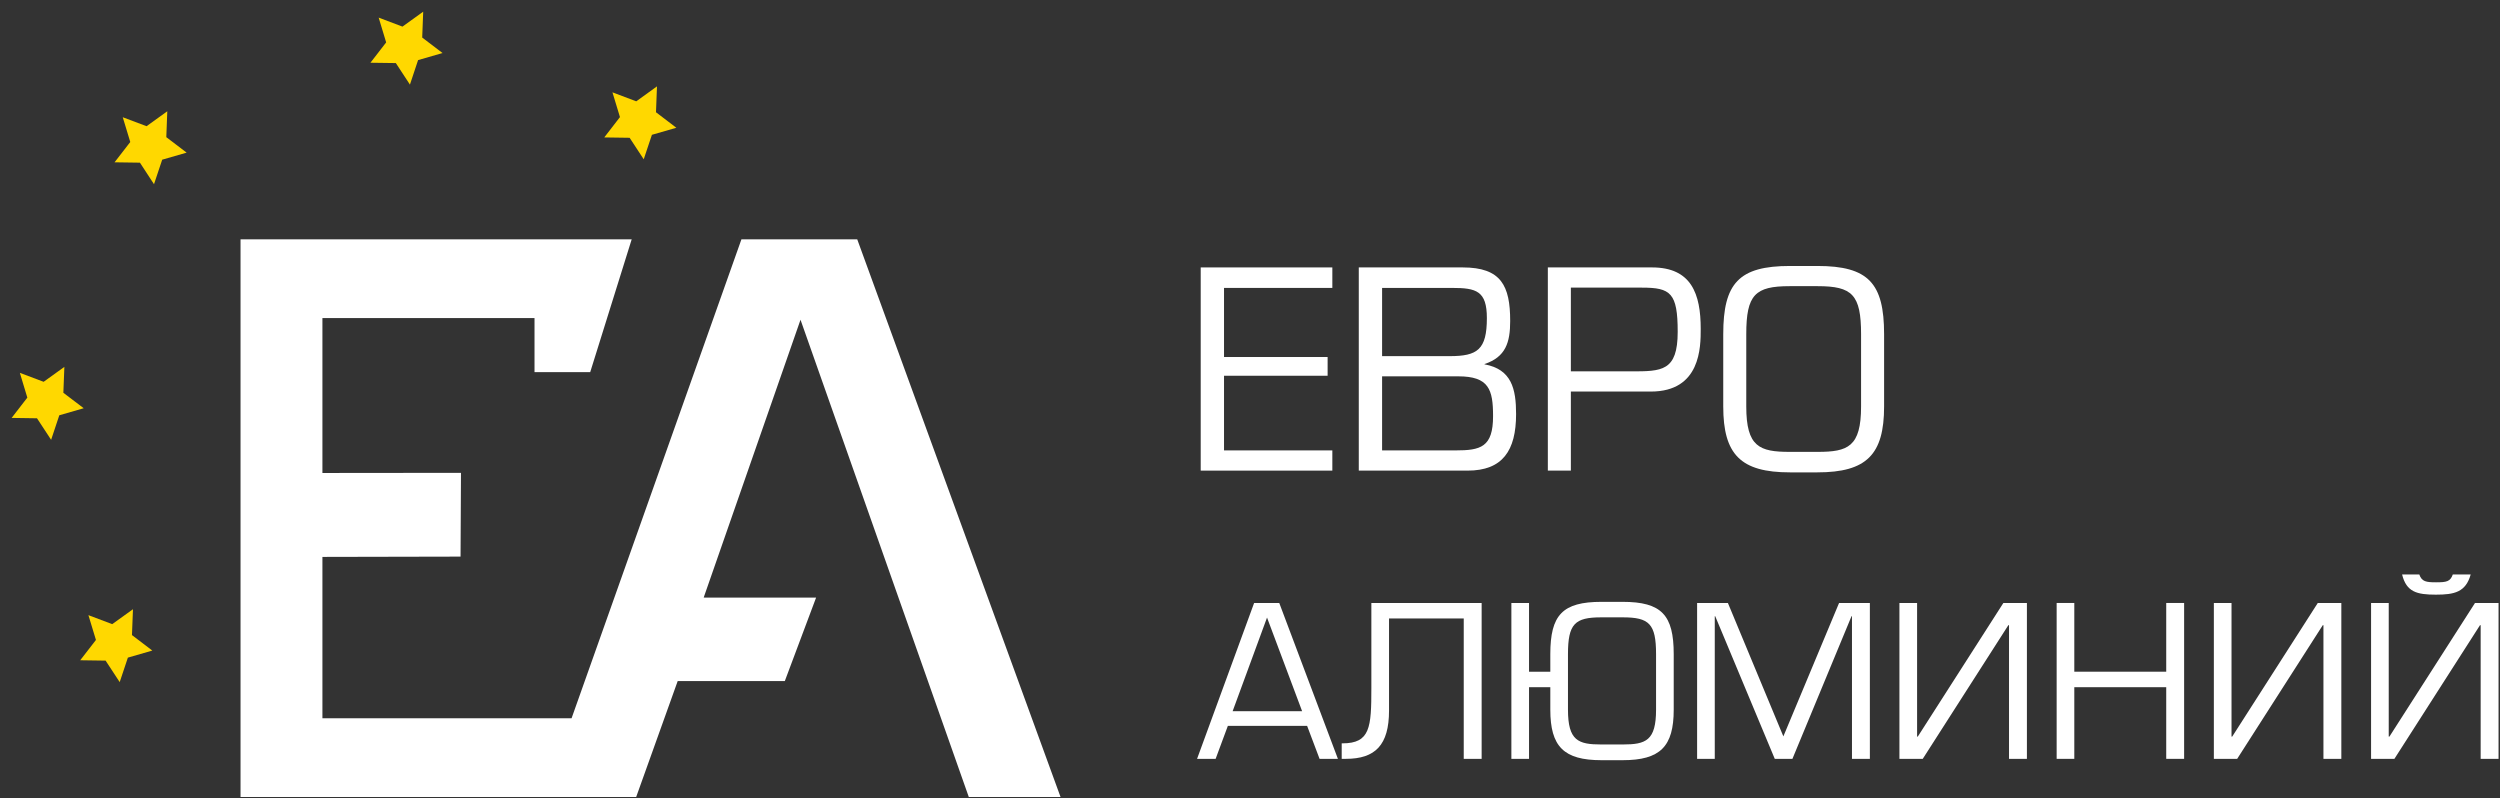 <svg width="191" height="61" viewBox="0 0 191 61" fill="none" xmlns="http://www.w3.org/2000/svg">
<rect x="0" y="0" width="191" height="61" fill="#333333" stroke="none"/>
<path d="M50.194 6.598L50.117 8.575L51.672 9.761L49.806 10.299L49.181 12.169L48.103 10.527L46.165 10.499L47.364 8.946L46.791 7.054L48.61 7.741L50.194 6.598Z" fill="#FFD800"/>
<path d="M10.159 46.544L10.082 48.52L11.636 49.703L9.769 50.243L9.145 52.114L8.068 50.472L6.129 50.444L7.33 48.892L6.754 46.998L8.574 47.684L10.159 46.544Z" fill="#FFD800"/>
<path d="M4.918 28.029L4.841 30.008L6.396 31.189L4.53 31.728L3.906 33.602L2.827 31.957L0.889 31.928L2.088 30.378L1.516 28.485L3.334 29.17L4.918 28.029Z" fill="#FFD800"/>
<path d="M32.332 0.893L32.257 2.869L33.81 4.052L31.942 4.591L31.319 6.464L30.241 4.819L28.302 4.793L29.502 3.239L28.93 1.346L30.748 2.033L32.332 0.893Z" fill="#FFD800"/>
<path d="M12.781 8.5L12.706 10.48L14.259 11.661L12.392 12.2L11.766 14.073L10.691 12.428L8.752 12.4L9.952 10.849L9.378 8.957L11.197 9.642L12.781 8.5Z" fill="#FFD800"/>
<path d="M93.515 21.997H101.791V20.431H91.734V35.955H101.791V34.411H93.515V28.707H101.43V27.276H93.515V21.997Z" fill="white"/>
<path d="M105.592 28.752H111.409C113.754 28.752 114.07 29.759 114.07 31.794C114.07 34.165 113.123 34.411 111.206 34.411H105.592V28.752ZM112.131 35.955C114.792 35.955 115.829 34.434 115.829 31.638C115.829 29.714 115.491 28.215 113.416 27.835V27.813C115.04 27.276 115.378 26.158 115.378 24.525C115.378 21.818 114.679 20.431 111.748 20.431H103.811V35.955H112.131ZM105.592 21.997H110.936C112.785 21.997 113.597 22.221 113.597 24.301C113.597 26.717 112.875 27.209 110.755 27.209H105.592V21.997Z" fill="white"/>
<path d="M118.255 35.955H120.014V29.915H126.124C129.935 29.915 129.935 26.515 129.935 25.129C129.935 22.467 129.236 20.431 126.215 20.431H118.255V35.955ZM125.448 21.975C127.635 21.975 128.176 22.377 128.176 25.352C128.176 28.372 126.959 28.372 124.614 28.372H120.014V21.975H125.448Z" fill="white"/>
<path d="M136.752 20.32C132.851 20.32 131.656 21.639 131.656 25.531V31.056C131.656 34.724 132.987 36.089 136.752 36.089H138.849C142.615 36.089 143.945 34.724 143.945 31.056V25.531C143.945 21.639 142.75 20.32 138.849 20.32H136.752ZM138.872 21.863C141.51 21.863 142.186 22.512 142.186 25.531V31.056C142.186 34.143 141.172 34.523 138.872 34.523H136.73C134.43 34.523 133.415 34.143 133.415 31.056V25.531C133.415 22.512 134.091 21.863 136.73 21.863H138.872Z" fill="white"/>
<path d="M99.863 55.454L100.815 57.976H102.216L97.735 46.067H95.815L91.456 57.976H92.874L93.809 55.454H99.863ZM99.483 54.338H94.172L96.801 47.182L99.483 54.338Z" fill="white"/>
<path d="M106.122 54.287V47.251H111.83V57.976H113.197V46.067H104.772V52.571C104.772 55.574 104.686 56.792 102.558 56.792H102.506V57.976H102.818C105.066 57.976 106.122 56.929 106.122 54.287Z" fill="white"/>
<path d="M123.98 47.165C126.004 47.165 126.523 47.663 126.523 49.979V54.218C126.523 56.586 125.744 56.878 123.98 56.878H122.336C120.572 56.878 119.793 56.586 119.793 54.218V49.979C119.793 47.663 120.312 47.165 122.336 47.165H123.98ZM118.444 52.502V54.218C118.444 57.032 119.465 58.079 122.354 58.079H123.962C126.851 58.079 127.872 57.032 127.872 54.218V49.979C127.872 46.993 126.955 45.981 123.962 45.981H122.354C119.361 45.981 118.444 46.993 118.444 49.979V51.318H116.818V46.067H115.469V57.976H116.818V52.502H118.444Z" fill="white"/>
<path d="M141.456 47.079H141.491V57.976H142.858V46.067H140.505L136.249 56.26L132.011 46.067H129.659V57.976H131.008V47.079H131.043L135.592 57.976H136.941L141.456 47.079Z" fill="white"/>
<path d="M154.856 46.067H153.057L146.518 56.277H146.466V46.067H145.116V57.976H146.898L153.437 47.766H153.489V57.976H154.856V46.067Z" fill="white"/>
<path d="M166.867 46.067H165.5V51.318H158.477V46.067H157.128V57.976H158.477V52.502H165.5V57.976H166.867V46.067Z" fill="white"/>
<path d="M178.878 46.067H177.079L170.54 56.277H170.488V46.067H169.139V57.976H170.92L177.459 47.766H177.511V57.976H178.878V46.067Z" fill="white"/>
<path d="M190.889 46.067H189.09L182.551 56.277H182.499V46.067H181.15V57.976H182.932L189.471 47.766H189.522V57.976H190.889V46.067ZM188.761 43.888H187.395C187.204 44.437 186.91 44.488 186.115 44.488C185.353 44.488 185.025 44.437 184.834 43.888H183.52C183.848 45.226 184.644 45.432 186.097 45.432C187.516 45.432 188.381 45.243 188.761 43.888Z" fill="white"/>
<path d="M74.016 60.892H81.026L65.493 18.286H56.645L43.667 54.878H40.837H24.633V42.548L35.186 42.525L35.219 36.125L24.633 36.136V24.299H40.837V28.431H45.092L48.261 18.286H18.377V60.893H48.261V60.892H48.603L51.775 52.036H59.959L62.35 45.657L53.761 45.654L61.159 24.429L74.016 60.892Z" fill="white"/>
</svg>
